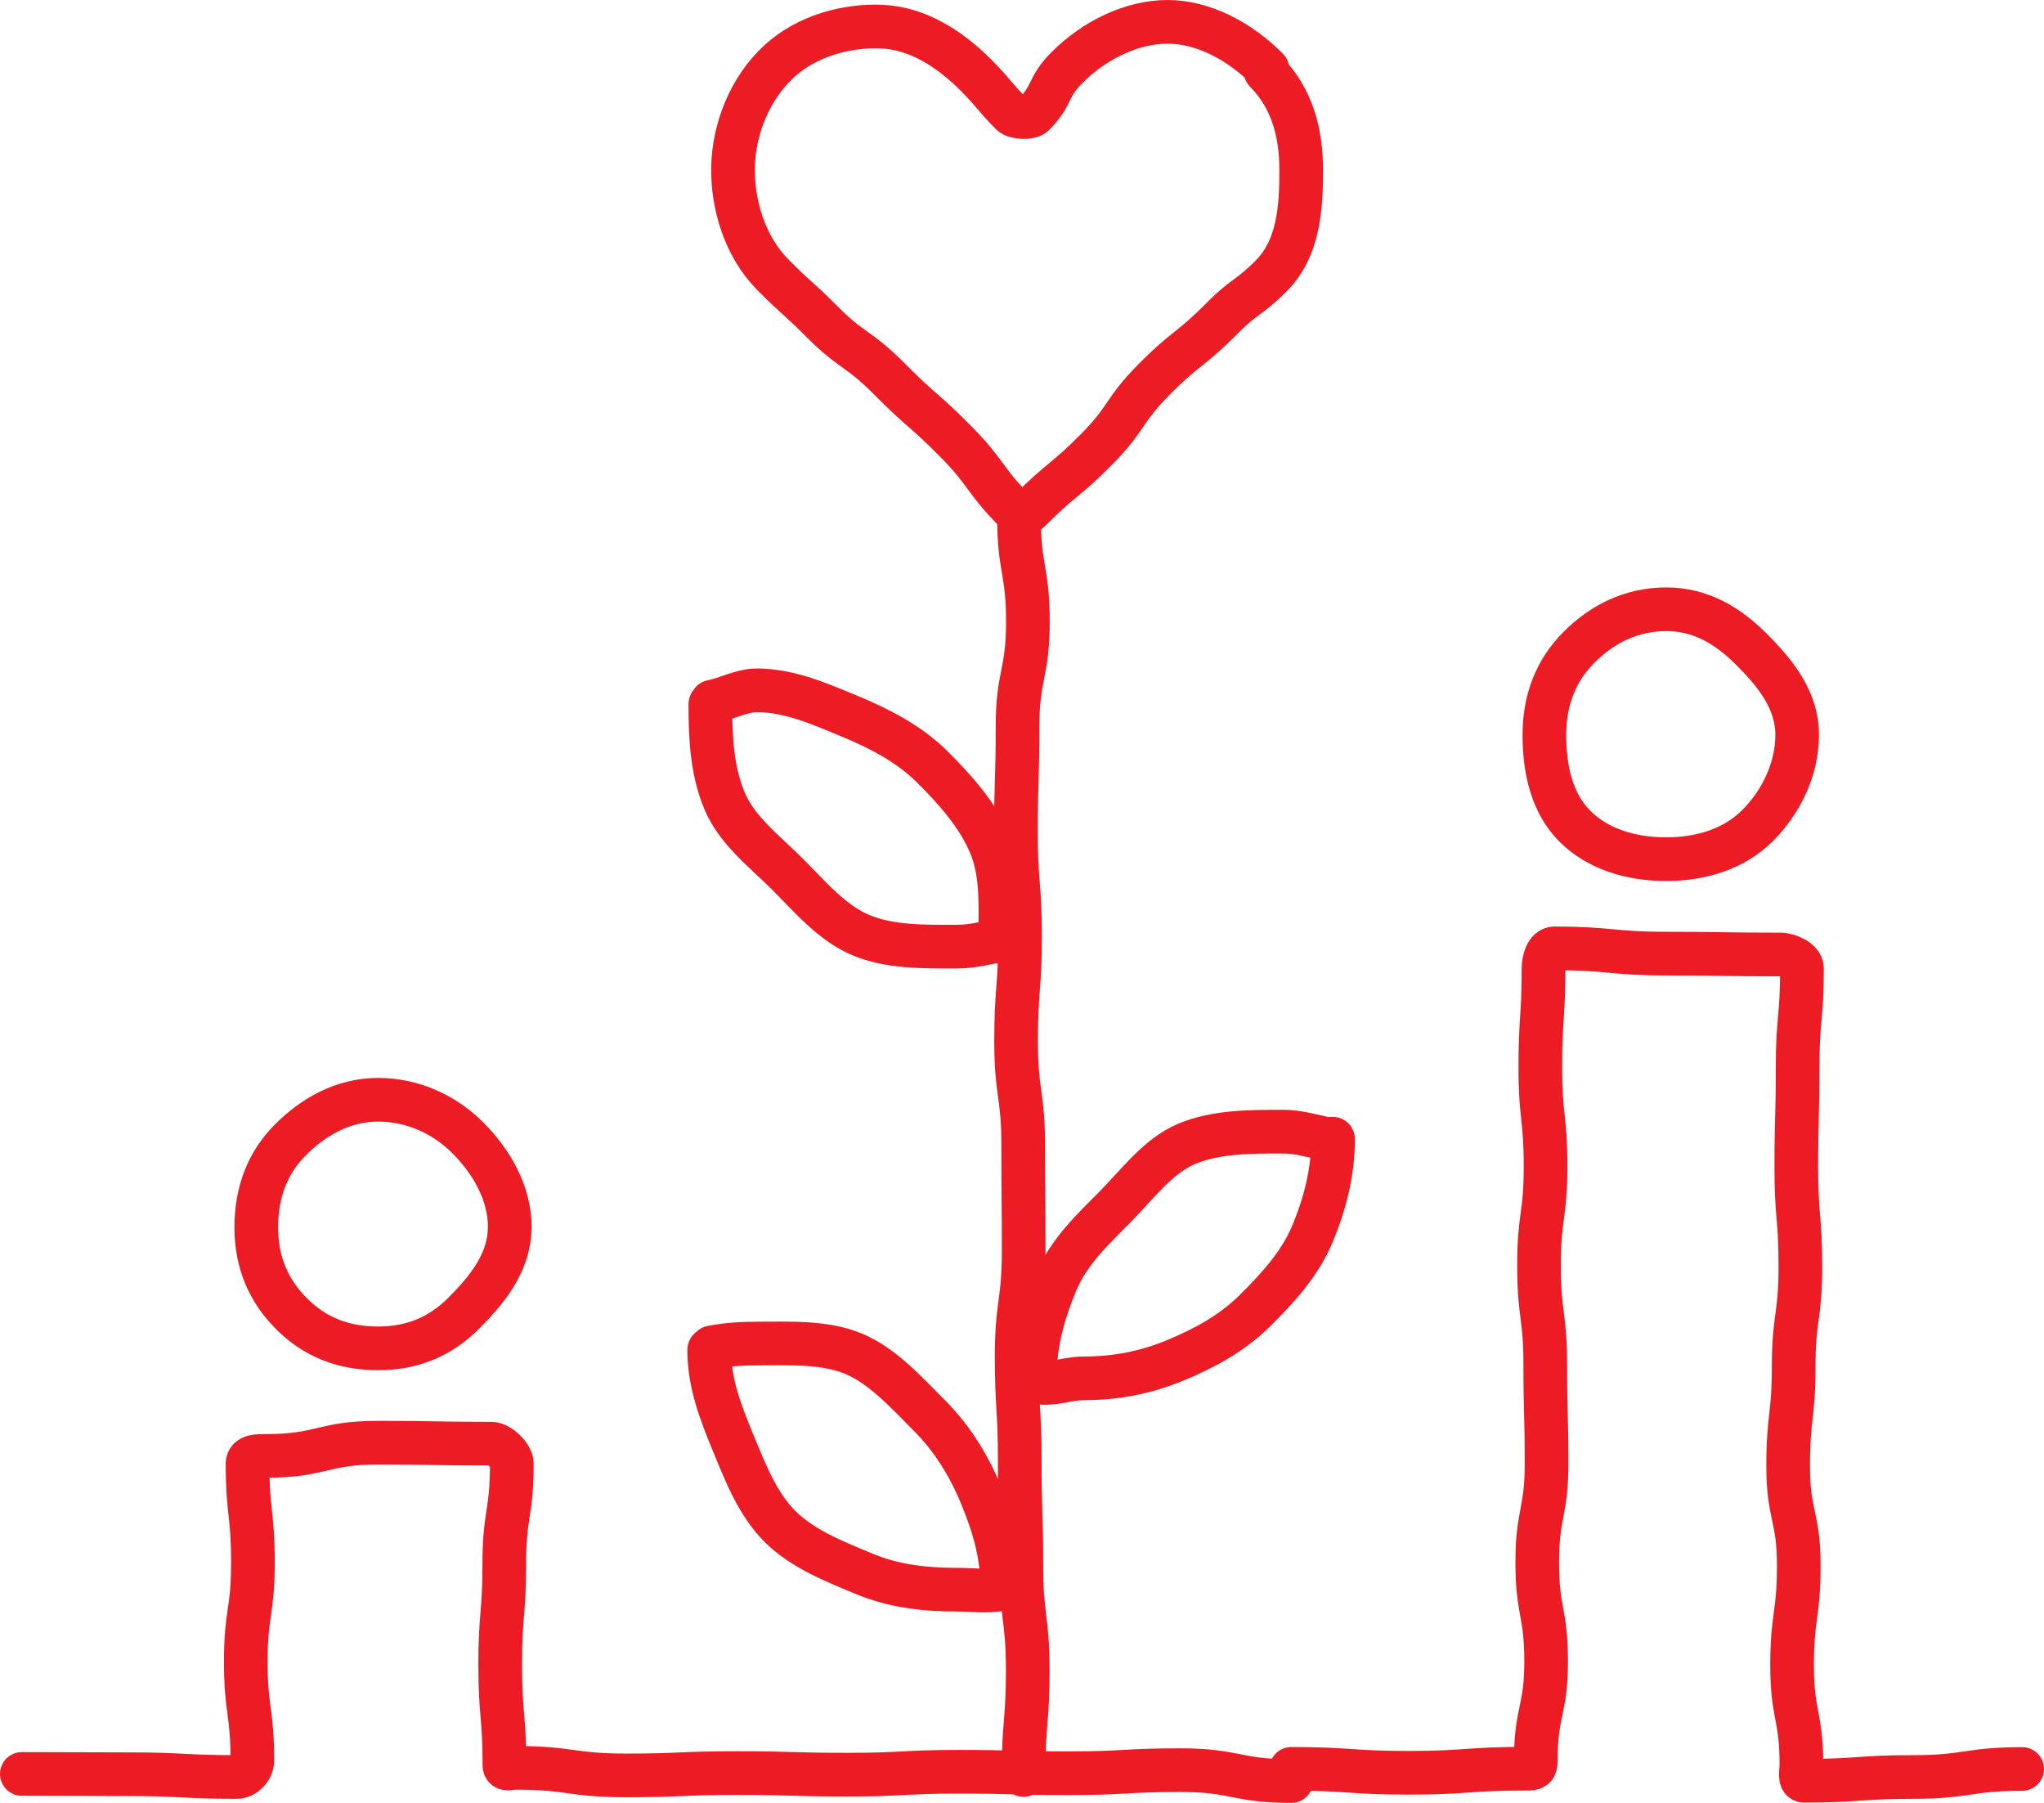 <?xml version="1.0" encoding="UTF-8"?>
<svg id="Layer_2" data-name="Layer 2" xmlns="http://www.w3.org/2000/svg" viewBox="0 0 140.45 123.88">
  <defs>
    <style>
      .cls-1 {
        fill: none;
        stroke: #ed1c24;
        stroke-linecap: round;
        stroke-linejoin: round;
        stroke-width: 3px;
      }
    </style>
  </defs>
  <g id="Layer_1-2" data-name="Layer 1">
    <g>
      <path class="cls-1" d="M1.5,121.88c3.7,0,3.7.02,7.39.02s3.7.19,7.39.19c.54,0,1.06-.58,1.06-1.13,0-3.4-.45-3.4-.45-6.8s.49-3.4.49-6.8-.37-3.4-.37-6.8c0-.54.7-.53,1.24-.53,3.88,0,3.88-.91,7.76-.91s3.88.07,7.76.07c.54,0,1.4.83,1.4,1.37,0,3.45-.52,3.45-.52,6.9s-.28,3.45-.28,6.91.29,3.45.29,6.91c0,.36.39.18.75.18,3.81,0,3.81.52,7.61.52s3.81-.16,7.61-.16,3.81.11,7.62.11,3.81-.2,7.62-.2,3.81.1,7.62.1,3.81-.21,7.62-.21,3.81.75,7.62.75"/>
      <path class="cls-1" d="M88.73,121.53c4.03,0,4.03.27,8.06.27s4.03-.28,8.06-.28c.54,0,.68-.02.68-.57,0-3.4.71-3.4.71-6.8s-.61-3.4-.61-6.8.64-3.4.64-6.8-.09-3.4-.09-6.8-.43-3.4-.43-6.8.45-3.4.45-6.8-.36-3.4-.36-6.81.22-3.4.22-6.81c0-.54.21-1.37.76-1.37,3.88,0,3.88.36,7.76.36s3.88.06,7.76.06c.54,0,1.48.41,1.48.95,0,3.42-.3,3.42-.3,6.84s-.09,3.42-.09,6.84.28,3.42.28,6.84-.46,3.42-.46,6.84-.38,3.42-.38,6.84.73,3.42.73,6.84-.46,3.42-.46,6.85.64,3.42.64,6.85c0,.36-.17,1.08.19,1.08,3.75,0,3.75-.26,7.49-.26s3.75-.55,7.49-.55"/>
      <path class="cls-1" d="M123.49,50.49c0,2.41-1.15,4.67-2.74,6.25s-3.84,2.29-6.25,2.29-4.7-.68-6.28-2.26-2.1-3.87-2.1-6.28.79-4.42,2.37-6.01,3.59-2.62,6.01-2.62,4.28,1.18,5.86,2.76,3.13,3.45,3.13,5.86Z"/>
      <path class="cls-1" d="M35.02,84.33c0,2.41-1.57,4.31-3.15,5.89s-3.48,2.42-5.89,2.42-4.36-.79-5.94-2.37-2.43-3.52-2.43-5.94.77-4.44,2.35-6.02,3.61-2.75,6.02-2.75,4.58,1.03,6.16,2.61,2.89,3.74,2.89,6.16Z"/>
      <path class="cls-1" d="M70.33,121.95c0-3.6.29-3.6.29-7.2s-.44-3.6-.44-7.2-.11-3.6-.11-7.2-.21-3.6-.21-7.2.48-3.6.48-7.2-.03-3.6-.03-7.2-.49-3.6-.49-7.2.27-3.6.27-7.2-.28-3.6-.28-7.2.11-3.6.11-7.21.71-3.61.71-7.21-.61-3.61-.61-7.21"/>
      <path class="cls-1" d="M68.88,109.04c0,.1-.06.04-.06.14-1.01.19-2.01.04-3.07.04-2.29,0-4.38-.26-6.37-1.09s-4.21-1.69-5.77-3.24-2.39-3.71-3.24-5.77-1.64-4.08-1.64-6.37c0-.1.18-.08.18-.18,1.01-.19,2.02-.26,3.08-.26,2.29,0,4.65-.13,6.64.69s3.63,2.65,5.19,4.21,2.71,3.39,3.57,5.45,1.48,4.09,1.48,6.38Z"/>
      <path class="cls-1" d="M71.12,94.55c0,.1.17.32.17.42,1.01.19,2.09-.27,3.15-.27,2.29,0,4.31-.41,6.3-1.23s3.93-1.87,5.49-3.42,3.09-3.21,3.95-5.27,1.42-4.23,1.42-6.52c0-.1-.37.09-.38,0-1.01-.19-1.97-.51-3.04-.51-2.29,0-4.63,0-6.62.83s-3.43,2.82-4.98,4.38-3.15,3.07-4.01,5.13-1.46,4.18-1.46,6.46Z"/>
      <path class="cls-1" d="M68.72,64.69c0,.1.04-.19.04-.1-1.01.19-1.94.45-3.01.45-2.29,0-4.58.04-6.57-.78s-3.53-2.66-5.08-4.21-3.46-2.98-4.32-5.04-.97-4.33-.97-6.62c0-.1.11-.08.11-.18,1.01-.19,2.02-.78,3.08-.78,2.29,0,4.42.97,6.41,1.79s4.06,1.89,5.62,3.44,3.16,3.32,4.02,5.38.68,4.36.68,6.64Z"/>
      <path class="cls-1" d="M86.96,4.87s.13-.12.13-.12c-1.88-1.9-4.39-3.25-6.86-3.25s-5.06,1.27-6.94,3.17c-1.36,1.37-.9,1.82-2.26,3.2-.26.26-1.27.21-1.53-.05-1.26-1.27-1.16-1.37-2.43-2.65-1.83-1.84-4.04-3.23-6.46-3.34s-5.16.62-7.08,2.39c-2.04,1.88-3.1,4.67-3.16,7.23s.8,5.48,2.74,7.43c1.59,1.61,1.68,1.52,3.27,3.12,2.19,2.21,2.56,1.84,4.76,4.06s2.35,2.06,4.54,4.28,1.86,2.54,4.05,4.76c.26.26.75.26,1,0,2.19-2.21,2.41-2,4.6-4.21s1.79-2.62,3.98-4.83,2.45-1.96,4.64-4.17c1.59-1.61,1.84-1.36,3.43-2.97,1.88-1.9,2.03-4.73,2.03-7.22,0-2.49-.57-4.9-2.45-6.8Z"/>
    </g>
  </g>
</svg>